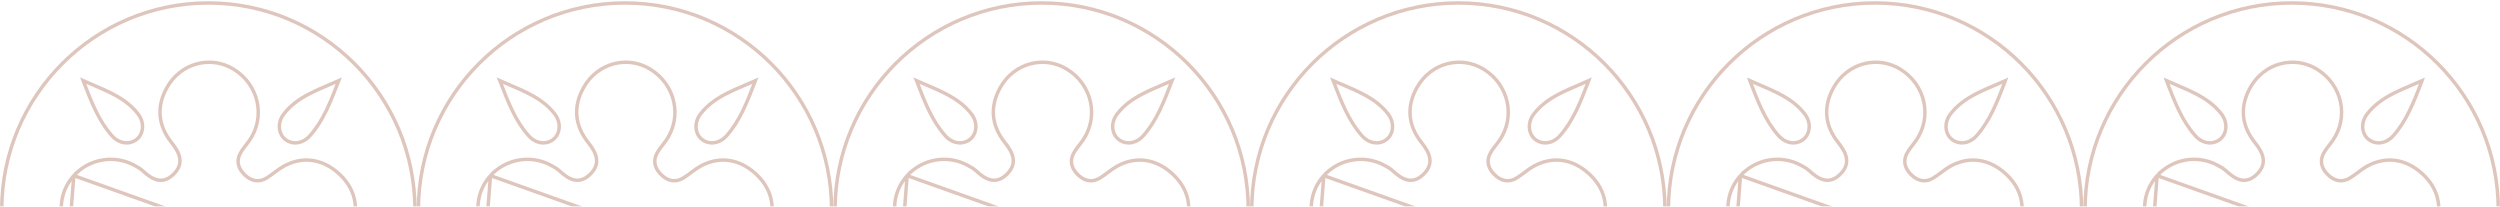<svg width="1440" height="119" viewBox="0 0 1440 119" fill="none" xmlns="http://www.w3.org/2000/svg">
<g opacity="0.32">
<path d="M120 239.709C54.429 239.709 1 186.397 1 120.786C1 55.172 54.278 1.709 120 1.709C185.57 1.709 239 55.02 239 120.786C239 186.397 185.571 239.709 120 239.709Z" stroke="#9A4A2F" stroke-width="2" stroke-miterlimit="10"/>
<path d="M195.113 46.459C195.056 46.609 194.998 46.758 194.941 46.907C190.254 59.03 186.22 69.466 178.638 78.07L178.637 78.071C174.339 82.963 168.294 83.496 164.229 80.232C160.399 77.154 159.566 70.764 163.433 65.716C167.418 60.517 172.49 56.993 178.283 53.996C181.908 52.121 185.743 50.485 189.759 48.771C191.51 48.024 193.296 47.262 195.113 46.459Z" stroke="#9A4A2F" stroke-width="2"/>
<path d="M47.905 46.459C47.963 46.609 48.021 46.758 48.078 46.907C52.764 59.03 56.799 69.466 64.381 78.07L64.382 78.071C68.68 82.963 74.725 83.496 78.79 80.232C82.62 77.154 83.453 70.764 79.585 65.716C75.601 60.517 70.528 56.993 64.736 53.996C61.111 52.121 57.276 50.485 53.26 48.771C51.508 48.024 49.723 47.262 47.905 46.459Z" stroke="#9A4A2F" stroke-width="2"/>
<path d="M175.936 148.707L175.966 148.707C189.136 148.587 198.598 141.882 202.812 130.441C207.031 118.966 204.234 108.084 194.936 99.789L194.936 99.789C185.591 91.448 174.358 89.859 163.668 95.602C161.94 96.536 160.322 97.705 158.666 98.94C158.47 99.086 158.275 99.232 158.078 99.379C156.623 100.468 155.125 101.589 153.543 102.562L153.54 102.564C151.313 103.925 149.079 104.376 146.917 104.004C144.773 103.636 142.801 102.477 141.038 100.802L141.036 100.8C139.318 99.158 138 97.275 137.436 95.171C136.866 93.042 137.092 90.774 138.318 88.446C139.064 87.01 140.014 85.707 140.966 84.474C141.215 84.152 141.461 83.838 141.705 83.526C142.416 82.62 143.104 81.742 143.735 80.819L143.735 80.818C153.061 67.201 149.046 48.896 134.745 39.964C121.513 31.714 104.09 36.198 96.129 50.459L96.129 50.459C93.047 55.977 91.789 61.444 92.248 66.728C92.706 72.013 94.889 77.187 98.809 82.104L98.81 82.105C101.151 85.05 103.078 88.063 103.555 91.17C104.048 94.385 102.969 97.521 99.729 100.596L99.728 100.596C96.513 103.645 93.346 104.344 90.281 103.53C87.337 102.748 84.626 100.601 82.151 98.333L82.15 98.332C80.748 97.045 78.998 96.087 77.164 95.107L77.164 95.107C65.659 88.956 51.268 91.511 42.515 101.162L175.936 148.707ZM175.936 148.707L175.906 148.709M175.936 148.707L175.906 148.709M175.906 148.709C169.935 149.123 163.754 146.939 158.507 142.473L158.506 142.472M175.906 148.709L158.506 142.472M158.506 142.472C155.878 140.242 153.076 137.919 150.07 137.095C148.527 136.672 146.916 136.636 145.249 137.191C143.595 137.741 141.953 138.85 140.297 140.604L140.297 140.604M158.506 142.472L140.297 140.604M140.297 140.604C137.151 143.936 136.274 147.122 136.987 150.284C137.673 153.322 139.802 156.172 142.21 158.962C151.945 170.289 150.465 187.235 139.27 197.568L139.27 197.568M140.297 140.604L139.27 197.568M139.27 197.568C128.849 207.191 111.619 206.984 101.156 197.06L101.155 197.06M139.27 197.568L101.155 197.06M101.155 197.06C90.517 186.982 89.249 171.522 98.36 159.001C98.598 158.674 98.843 158.344 99.089 158.011C100.4 156.241 101.775 154.385 102.639 152.395C103.699 149.953 104.023 147.256 102.737 144.117C101.146 140.229 98.464 137.876 94.983 137.372C91.574 136.879 87.639 138.197 83.553 141.073L83.553 141.073M101.155 197.06L83.553 141.073M83.553 141.073C75.365 146.848 66.789 149.069 59.122 148.031M83.553 141.073L59.122 148.031M59.122 148.031C51.47 146.995 44.629 142.7 39.887 135.253M59.122 148.031L39.887 135.253M39.887 135.253C32.904 124.27 33.973 110.601 42.514 101.162L39.887 135.253Z" stroke="#9A4A2F" stroke-width="2"/>
</g>
<g opacity="0.32">
<path d="M360 239.709C294.429 239.709 241 186.397 241 120.786C241 55.172 294.278 1.709 360 1.709C425.57 1.709 479 55.02 479 120.786C479 186.397 425.571 239.709 360 239.709Z" stroke="#9A4A2F" stroke-width="2" stroke-miterlimit="10"/>
<path d="M435.113 46.459C435.056 46.609 434.998 46.758 434.941 46.907C430.254 59.03 426.22 69.466 418.638 78.07L418.637 78.071C414.339 82.963 408.294 83.496 404.229 80.232C400.399 77.154 399.566 70.764 403.433 65.716C407.418 60.517 412.49 56.993 418.283 53.996C421.908 52.121 425.743 50.485 429.759 48.771C431.51 48.024 433.296 47.262 435.113 46.459Z" stroke="#9A4A2F" stroke-width="2"/>
<path d="M287.905 46.459C287.963 46.609 288.021 46.758 288.078 46.907C292.764 59.03 296.799 69.466 304.381 78.07L304.382 78.071C308.68 82.963 314.725 83.496 318.79 80.232C322.62 77.154 323.453 70.764 319.586 65.716C315.601 60.517 310.528 56.993 304.736 53.996C301.111 52.121 297.275 50.485 293.26 48.771C291.509 48.024 289.723 47.262 287.905 46.459Z" stroke="#9A4A2F" stroke-width="2"/>
<path d="M415.936 148.707L415.966 148.707C429.136 148.587 438.598 141.882 442.812 130.441C447.031 118.966 444.234 108.084 434.936 99.789L434.936 99.789C425.591 91.448 414.358 89.859 403.668 95.602C401.94 96.536 400.322 97.705 398.666 98.94C398.47 99.086 398.275 99.232 398.078 99.379C396.623 100.468 395.125 101.589 393.543 102.562L393.54 102.564C391.313 103.925 389.079 104.376 386.917 104.004C384.773 103.636 382.801 102.477 381.038 100.802L381.036 100.8C379.318 99.158 378 97.275 377.436 95.171C376.866 93.042 377.092 90.774 378.318 88.446C379.064 87.01 380.014 85.707 380.966 84.474C381.215 84.152 381.461 83.838 381.705 83.526C382.416 82.62 383.104 81.742 383.735 80.819L383.735 80.818C393.061 67.201 389.046 48.896 374.745 39.964C361.513 31.714 344.09 36.198 336.129 50.459L336.129 50.459C333.047 55.977 331.789 61.444 332.247 66.728C332.706 72.013 334.889 77.187 338.809 82.104L338.81 82.105C341.151 85.05 343.078 88.063 343.555 91.17C344.048 94.385 342.969 97.521 339.729 100.596L339.728 100.596C336.513 103.645 333.346 104.344 330.281 103.53C327.337 102.748 324.626 100.601 322.151 98.333L322.15 98.332C320.748 97.045 318.998 96.087 317.164 95.107L317.164 95.107C305.659 88.956 291.268 91.511 282.515 101.162L415.936 148.707ZM415.936 148.707L415.906 148.709M415.936 148.707L415.906 148.709M415.906 148.709C409.935 149.123 403.754 146.939 398.507 142.473L398.506 142.472M415.906 148.709L398.506 142.472M398.506 142.472C395.878 140.242 393.076 137.919 390.07 137.095C388.527 136.672 386.916 136.636 385.249 137.191C383.595 137.741 381.953 138.85 380.297 140.604L380.297 140.604M398.506 142.472L380.297 140.604M380.297 140.604C377.151 143.936 376.274 147.122 376.987 150.284C377.673 153.322 379.802 156.172 382.21 158.962C391.945 170.289 390.465 187.235 379.27 197.568L379.27 197.568M380.297 140.604L379.27 197.568M379.27 197.568C368.849 207.191 351.619 206.984 341.156 197.06L341.155 197.06M379.27 197.568L341.155 197.06M341.155 197.06C330.517 186.982 329.249 171.522 338.36 159.001C338.598 158.674 338.842 158.344 339.089 158.011C340.4 156.241 341.775 154.385 342.639 152.395C343.699 149.953 344.023 147.256 342.737 144.117C341.146 140.229 338.464 137.876 334.983 137.372C331.574 136.879 327.639 138.197 323.554 141.073L323.553 141.073M341.155 197.06L323.553 141.073M323.553 141.073C315.366 146.848 306.789 149.069 299.122 148.031M323.553 141.073L299.122 148.031M299.122 148.031C291.47 146.995 284.629 142.7 279.887 135.253M299.122 148.031L279.887 135.253M279.887 135.253C272.904 124.27 273.973 110.601 282.514 101.162L279.887 135.253Z" stroke="#9A4A2F" stroke-width="2"/>
</g>
<g opacity="0.32">
<path d="M600 239.709C534.429 239.709 481 186.397 481 120.786C481 55.172 534.278 1.709 600 1.709C665.57 1.709 719 55.02 719 120.786C719 186.397 665.571 239.709 600 239.709Z" stroke="#9A4A2F" stroke-width="2" stroke-miterlimit="10"/>
<path d="M675.114 46.459C675.056 46.609 674.998 46.758 674.941 46.907C670.255 59.03 666.22 69.466 658.638 78.07L658.637 78.071C654.34 82.963 648.294 83.496 644.229 80.232C640.399 77.154 639.566 70.764 643.434 65.716C647.418 60.517 652.491 56.993 658.283 53.996C661.908 52.121 665.744 50.485 669.759 48.771C671.511 48.024 673.296 47.262 675.114 46.459Z" stroke="#9A4A2F" stroke-width="2"/>
<path d="M527.905 46.459C527.963 46.609 528.021 46.758 528.078 46.907C532.765 59.03 536.799 69.466 544.381 78.07L544.382 78.071C548.68 82.963 554.725 83.496 558.79 80.232C562.62 77.154 563.453 70.764 559.586 65.716C555.601 60.517 550.529 56.993 544.736 53.996C541.111 52.121 537.276 50.485 533.26 48.771C531.509 48.024 529.723 47.262 527.905 46.459Z" stroke="#9A4A2F" stroke-width="2"/>
<path d="M655.936 148.707L655.966 148.707C669.136 148.587 678.598 141.882 682.812 130.441C687.031 118.966 684.234 108.084 674.936 99.789L674.936 99.789C665.591 91.448 654.358 89.859 643.668 95.602C641.94 96.536 640.322 97.705 638.666 98.94C638.47 99.086 638.275 99.232 638.078 99.379C636.623 100.468 635.125 101.589 633.543 102.562L633.54 102.564C631.313 103.925 629.079 104.376 626.917 104.004C624.773 103.636 622.801 102.477 621.038 100.802L621.036 100.8C619.318 99.158 618 97.275 617.436 95.171C616.866 93.042 617.092 90.774 618.318 88.446C619.064 87.01 620.014 85.707 620.966 84.474C621.215 84.152 621.461 83.838 621.705 83.526C622.416 82.62 623.104 81.742 623.735 80.819L623.735 80.818C633.061 67.201 629.046 48.896 614.745 39.964C601.513 31.714 584.09 36.198 576.129 50.459L576.129 50.459C573.047 55.977 571.789 61.444 572.247 66.728C572.706 72.013 574.889 77.187 578.809 82.104L578.81 82.105C581.151 85.05 583.078 88.063 583.555 91.17C584.048 94.385 582.969 97.521 579.729 100.596L579.728 100.596C576.513 103.645 573.346 104.344 570.281 103.53C567.337 102.748 564.626 100.601 562.151 98.333L562.15 98.332C560.748 97.045 558.998 96.087 557.164 95.107L557.164 95.107C545.659 88.956 531.268 91.511 522.515 101.162L655.936 148.707ZM655.936 148.707L655.906 148.709M655.936 148.707L655.906 148.709M655.906 148.709C649.935 149.123 643.754 146.939 638.507 142.473L638.506 142.472M655.906 148.709L638.506 142.472M638.506 142.472C635.878 140.242 633.076 137.919 630.07 137.095C628.527 136.672 626.916 136.636 625.249 137.191C623.595 137.741 621.953 138.85 620.297 140.604L620.297 140.604M638.506 142.472L620.297 140.604M620.297 140.604C617.151 143.936 616.274 147.122 616.987 150.284C617.673 153.322 619.802 156.172 622.21 158.962C631.945 170.289 630.465 187.235 619.27 197.568L619.27 197.568M620.297 140.604L619.27 197.568M619.27 197.568C608.849 207.191 591.619 206.984 581.156 197.06L581.155 197.06M619.27 197.568L581.155 197.06M581.155 197.06C570.517 186.982 569.249 171.522 578.36 159.001C578.598 158.674 578.842 158.344 579.089 158.011C580.4 156.241 581.775 154.385 582.639 152.395C583.699 149.953 584.023 147.256 582.737 144.117C581.146 140.229 578.464 137.876 574.983 137.372C571.574 136.879 567.639 138.197 563.554 141.073L563.553 141.073M581.155 197.06L563.553 141.073M563.553 141.073C555.366 146.848 546.789 149.069 539.122 148.031M563.553 141.073L539.122 148.031M539.122 148.031C531.47 146.995 524.629 142.7 519.887 135.253M539.122 148.031L519.887 135.253M519.887 135.253C512.904 124.27 513.973 110.601 522.514 101.162L519.887 135.253Z" stroke="#9A4A2F" stroke-width="2"/>
</g>
<g opacity="0.32">
<path d="M840 239.709C774.429 239.709 721 186.397 721 120.786C721 55.172 774.278 1.709 840 1.709C905.57 1.709 959 55.02 959 120.786C959 186.397 905.571 239.709 840 239.709Z" stroke="#9A4A2F" stroke-width="2" stroke-miterlimit="10"/>
<path d="M915.114 46.459C915.056 46.609 914.998 46.758 914.941 46.907C910.255 59.03 906.22 69.466 898.638 78.07L898.637 78.071C894.34 82.963 888.294 83.496 884.229 80.232C880.399 77.154 879.566 70.764 883.434 65.716C887.418 60.517 892.491 56.993 898.283 53.996C901.908 52.121 905.744 50.485 909.759 48.771C911.511 48.024 913.296 47.262 915.114 46.459Z" stroke="#9A4A2F" stroke-width="2"/>
<path d="M767.905 46.459C767.963 46.609 768.021 46.758 768.078 46.907C772.765 59.03 776.799 69.466 784.381 78.07L784.382 78.071C788.68 82.963 794.725 83.496 798.79 80.232C802.62 77.154 803.453 70.764 799.586 65.716C795.601 60.517 790.529 56.993 784.736 53.996C781.111 52.121 777.276 50.485 773.26 48.771C771.509 48.024 769.723 47.262 767.905 46.459Z" stroke="#9A4A2F" stroke-width="2"/>
<path d="M895.936 148.707L895.967 148.707C909.136 148.587 918.598 141.882 922.812 130.441C927.031 118.966 924.234 108.084 914.937 99.789L914.936 99.789C905.591 91.448 894.358 89.859 883.668 95.602C881.94 96.536 880.322 97.705 878.666 98.94C878.471 99.086 878.275 99.232 878.078 99.379C876.623 100.468 875.125 101.589 873.543 102.562L873.541 102.564C871.313 103.925 869.079 104.376 866.917 104.004C864.773 103.636 862.801 102.477 861.038 100.802L861.036 100.8C859.318 99.158 858 97.275 857.437 95.171C856.866 93.042 857.092 90.774 858.318 88.446C859.064 87.01 860.014 85.707 860.967 84.474C861.215 84.152 861.462 83.838 861.706 83.526C862.416 82.62 863.105 81.742 863.735 80.819L863.735 80.818C873.061 67.201 869.046 48.896 854.746 39.964C841.513 31.714 824.091 36.198 816.129 50.459L816.129 50.459C813.048 55.977 811.789 61.444 812.248 66.728C812.706 72.013 814.889 77.187 818.809 82.104L818.81 82.105C821.151 85.05 823.079 88.063 823.555 91.17C824.049 94.385 822.969 97.521 819.729 100.596L819.729 100.596C816.513 103.645 813.346 104.344 810.281 103.53C807.338 102.748 804.627 100.601 802.151 98.333L802.15 98.332C800.748 97.045 798.999 96.087 797.164 95.107L797.164 95.107C785.659 88.956 771.268 91.511 762.515 101.162L895.936 148.707ZM895.936 148.707L895.907 148.709M895.936 148.707L895.907 148.709M895.907 148.709C889.936 149.123 883.755 146.939 878.507 142.473L878.506 142.472M895.907 148.709L878.506 142.472M878.506 142.472C875.878 140.242 873.077 137.919 870.07 137.095C868.527 136.672 866.917 136.636 865.25 137.191C863.595 137.741 861.954 138.85 860.297 140.604L860.297 140.604M878.506 142.472L860.297 140.604M860.297 140.604C857.151 143.936 856.274 147.122 856.988 150.284C857.674 153.322 859.803 156.172 862.21 158.962C871.946 170.289 870.466 187.235 859.27 197.568L859.27 197.568M860.297 140.604L859.27 197.568M859.27 197.568C848.849 207.191 831.619 206.984 821.156 197.06L821.155 197.06M859.27 197.568L821.155 197.06M821.155 197.06C810.517 186.982 809.249 171.522 818.36 159.001C818.598 158.674 818.843 158.344 819.089 158.011C820.4 156.241 821.775 154.385 822.639 152.395C823.699 149.953 824.023 147.256 822.737 144.117C821.147 140.229 818.464 137.876 814.983 137.372C811.574 136.879 807.639 138.197 803.554 141.073L803.553 141.073M821.155 197.06L803.553 141.073M803.553 141.073C795.366 146.848 786.789 149.069 779.123 148.031M803.553 141.073L779.123 148.031M779.123 148.031C771.47 146.995 764.629 142.7 759.888 135.253M779.123 148.031L759.888 135.253M759.888 135.253C752.905 124.27 753.974 110.601 762.514 101.162L759.888 135.253Z" stroke="#9A4A2F" stroke-width="2"/>
</g>
<g opacity="0.32">
<path d="M1080 239.709C1014.43 239.709 961 186.397 961 120.786C961 55.172 1014.28 1.709 1080 1.709C1145.57 1.709 1199 55.02 1199 120.786C1199 186.397 1145.57 239.709 1080 239.709Z" stroke="#9A4A2F" stroke-width="2" stroke-miterlimit="10"/>
<path d="M1155.11 46.459C1155.06 46.609 1155 46.758 1154.94 46.907C1150.25 59.03 1146.22 69.466 1138.64 78.07L1138.64 78.071C1134.34 82.963 1128.29 83.496 1124.23 80.232C1120.4 77.154 1119.57 70.764 1123.43 65.716C1127.42 60.517 1132.49 56.993 1138.28 53.996C1141.91 52.121 1145.74 50.485 1149.76 48.771C1151.51 48.024 1153.3 47.262 1155.11 46.459Z" stroke="#9A4A2F" stroke-width="2"/>
<path d="M1007.91 46.459C1007.96 46.609 1008.02 46.758 1008.08 46.907C1012.76 59.03 1016.8 69.466 1024.38 78.07L1024.38 78.071C1028.68 82.963 1034.72 83.496 1038.79 80.232C1042.62 77.154 1043.45 70.764 1039.59 65.716C1035.6 60.517 1030.53 56.993 1024.74 53.996C1021.11 52.121 1017.28 50.485 1013.26 48.771C1011.51 48.024 1009.72 47.262 1007.91 46.459Z" stroke="#9A4A2F" stroke-width="2"/>
<path d="M1135.94 148.707L1135.97 148.707C1149.14 148.587 1158.6 141.882 1162.81 130.441C1167.03 118.966 1164.23 108.084 1154.94 99.789L1154.94 99.789C1145.59 91.448 1134.36 89.859 1123.67 95.602C1121.94 96.536 1120.32 97.705 1118.67 98.94C1118.47 99.086 1118.27 99.232 1118.08 99.379C1116.62 100.468 1115.12 101.589 1113.54 102.562L1113.54 102.564C1111.31 103.925 1109.08 104.376 1106.92 104.004C1104.77 103.636 1102.8 102.477 1101.04 100.802L1101.04 100.8C1099.32 99.158 1098 97.275 1097.44 95.171C1096.87 93.042 1097.09 90.774 1098.32 88.446C1099.06 87.01 1100.01 85.707 1100.97 84.474C1101.21 84.152 1101.46 83.838 1101.71 83.526C1102.42 82.62 1103.1 81.742 1103.73 80.819L1103.74 80.818C1113.06 67.201 1109.05 48.896 1094.75 39.964C1081.51 31.714 1064.09 36.198 1056.13 50.459L1056.13 50.459C1053.05 55.977 1051.79 61.444 1052.25 66.728C1052.71 72.013 1054.89 77.187 1058.81 82.104L1058.81 82.105C1061.15 85.05 1063.08 88.063 1063.56 91.17C1064.05 94.385 1062.97 97.521 1059.73 100.596L1059.73 100.596C1056.51 103.645 1053.35 104.344 1050.28 103.53C1047.34 102.748 1044.63 100.601 1042.15 98.333L1042.15 98.332C1040.75 97.045 1039 96.087 1037.16 95.107L1037.16 95.107C1025.66 88.956 1011.27 91.511 1002.52 101.162L1135.94 148.707ZM1135.94 148.707L1135.91 148.709M1135.94 148.707L1135.91 148.709M1135.91 148.709C1129.94 149.123 1123.75 146.939 1118.51 142.473L1118.51 142.472M1135.91 148.709L1118.51 142.472M1118.51 142.472C1115.88 140.242 1113.08 137.919 1110.07 137.095C1108.53 136.672 1106.92 136.636 1105.25 137.191C1103.59 137.741 1101.95 138.85 1100.3 140.604L1100.3 140.604M1118.51 142.472L1100.3 140.604M1100.3 140.604C1097.15 143.936 1096.27 147.122 1096.99 150.284C1097.67 153.322 1099.8 156.172 1102.21 158.962C1111.95 170.289 1110.47 187.235 1099.27 197.568L1099.27 197.568M1100.3 140.604L1099.27 197.568M1099.27 197.568C1088.85 207.191 1071.62 206.984 1061.16 197.06L1061.16 197.06M1099.27 197.568L1061.16 197.06M1061.16 197.06C1050.52 186.982 1049.25 171.522 1058.36 159.001C1058.6 158.674 1058.84 158.344 1059.09 158.011C1060.4 156.241 1061.78 154.385 1062.64 152.395C1063.7 149.953 1064.02 147.256 1062.74 144.117C1061.15 140.229 1058.46 137.876 1054.98 137.372C1051.57 136.879 1047.64 138.197 1043.55 141.073L1043.55 141.073M1061.16 197.06L1043.55 141.073M1043.55 141.073C1035.37 146.848 1026.79 149.069 1019.12 148.031M1043.55 141.073L1019.12 148.031M1019.12 148.031C1011.47 146.995 1004.63 142.7 999.888 135.253M1019.12 148.031L999.888 135.253M999.888 135.253C992.905 124.27 993.974 110.601 1002.51 101.162L999.888 135.253Z" stroke="#9A4A2F" stroke-width="2"/>
</g>
<g opacity="0.32">
<path d="M1320 239.709C1254.43 239.709 1201 186.397 1201 120.786C1201 55.172 1254.28 1.709 1320 1.709C1385.57 1.709 1439 55.02 1439 120.786C1439 186.397 1385.57 239.709 1320 239.709Z" stroke="#9A4A2F" stroke-width="2" stroke-miterlimit="10"/>
<path d="M1395.11 46.459C1395.06 46.609 1395 46.758 1394.94 46.907C1390.25 59.03 1386.22 69.466 1378.64 78.07L1378.64 78.071C1374.34 82.963 1368.29 83.496 1364.23 80.232C1360.4 77.154 1359.57 70.764 1363.43 65.716C1367.42 60.517 1372.49 56.993 1378.28 53.996C1381.91 52.121 1385.74 50.485 1389.76 48.771C1391.51 48.024 1393.3 47.262 1395.11 46.459Z" stroke="#9A4A2F" stroke-width="2"/>
<path d="M1247.91 46.459C1247.96 46.609 1248.02 46.758 1248.08 46.907C1252.76 59.03 1256.8 69.466 1264.38 78.07L1264.38 78.071C1268.68 82.963 1274.72 83.496 1278.79 80.232C1282.62 77.154 1283.45 70.764 1279.59 65.716C1275.6 60.517 1270.53 56.993 1264.74 53.996C1261.11 52.121 1257.28 50.485 1253.26 48.771C1251.51 48.024 1249.72 47.262 1247.91 46.459Z" stroke="#9A4A2F" stroke-width="2"/>
<path d="M1375.94 148.707L1375.97 148.707C1389.14 148.587 1398.6 141.882 1402.81 130.441C1407.03 118.966 1404.23 108.084 1394.94 99.789L1394.94 99.789C1385.59 91.448 1374.36 89.859 1363.67 95.602C1361.94 96.536 1360.32 97.705 1358.67 98.94C1358.47 99.086 1358.27 99.232 1358.08 99.379C1356.62 100.468 1355.12 101.589 1353.54 102.562L1353.54 102.564C1351.31 103.925 1349.08 104.376 1346.92 104.004C1344.77 103.636 1342.8 102.477 1341.04 100.802L1341.04 100.8C1339.32 99.158 1338 97.275 1337.44 95.171C1336.87 93.042 1337.09 90.774 1338.32 88.446C1339.06 87.01 1340.01 85.707 1340.97 84.474C1341.21 84.152 1341.46 83.838 1341.71 83.526C1342.42 82.62 1343.1 81.742 1343.73 80.819L1343.74 80.818C1353.06 67.201 1349.05 48.896 1334.75 39.964C1321.51 31.714 1304.09 36.198 1296.13 50.459L1296.13 50.459C1293.05 55.977 1291.79 61.444 1292.25 66.728C1292.71 72.013 1294.89 77.187 1298.81 82.104L1298.81 82.105C1301.15 85.05 1303.08 88.063 1303.56 91.17C1304.05 94.385 1302.97 97.521 1299.73 100.596L1299.73 100.596C1296.51 103.645 1293.35 104.344 1290.28 103.53C1287.34 102.748 1284.63 100.601 1282.15 98.333L1282.15 98.332C1280.75 97.045 1279 96.087 1277.16 95.107L1277.16 95.107C1265.66 88.956 1251.27 91.511 1242.52 101.162L1375.94 148.707ZM1375.94 148.707L1375.91 148.709M1375.94 148.707L1375.91 148.709M1375.91 148.709C1369.94 149.123 1363.75 146.939 1358.51 142.473L1358.51 142.472M1375.91 148.709L1358.51 142.472M1358.51 142.472C1355.88 140.242 1353.08 137.919 1350.07 137.095C1348.53 136.672 1346.92 136.636 1345.25 137.191C1343.59 137.741 1341.95 138.85 1340.3 140.604L1340.3 140.604M1358.51 142.472L1340.3 140.604M1340.3 140.604C1337.15 143.936 1336.27 147.122 1336.99 150.284C1337.67 153.322 1339.8 156.172 1342.21 158.962C1351.95 170.289 1350.47 187.235 1339.27 197.568L1339.27 197.568M1340.3 140.604L1339.27 197.568M1339.27 197.568C1328.85 207.191 1311.62 206.984 1301.16 197.06L1301.16 197.06M1339.27 197.568L1301.16 197.06M1301.16 197.06C1290.52 186.982 1289.25 171.522 1298.36 159.001C1298.6 158.674 1298.84 158.344 1299.09 158.011C1300.4 156.241 1301.78 154.385 1302.64 152.395C1303.7 149.953 1304.02 147.256 1302.74 144.117C1301.15 140.229 1298.46 137.876 1294.98 137.372C1291.57 136.879 1287.64 138.197 1283.55 141.073L1283.55 141.073M1301.16 197.06L1283.55 141.073M1283.55 141.073C1275.37 146.848 1266.79 149.069 1259.12 148.031M1283.55 141.073L1259.12 148.031M1259.12 148.031C1251.47 146.995 1244.63 142.7 1239.89 135.253M1259.12 148.031L1239.89 135.253M1239.89 135.253C1232.9 124.27 1233.97 110.601 1242.51 101.162L1239.89 135.253Z" stroke="#9A4A2F" stroke-width="2"/>
</g>
</svg>
